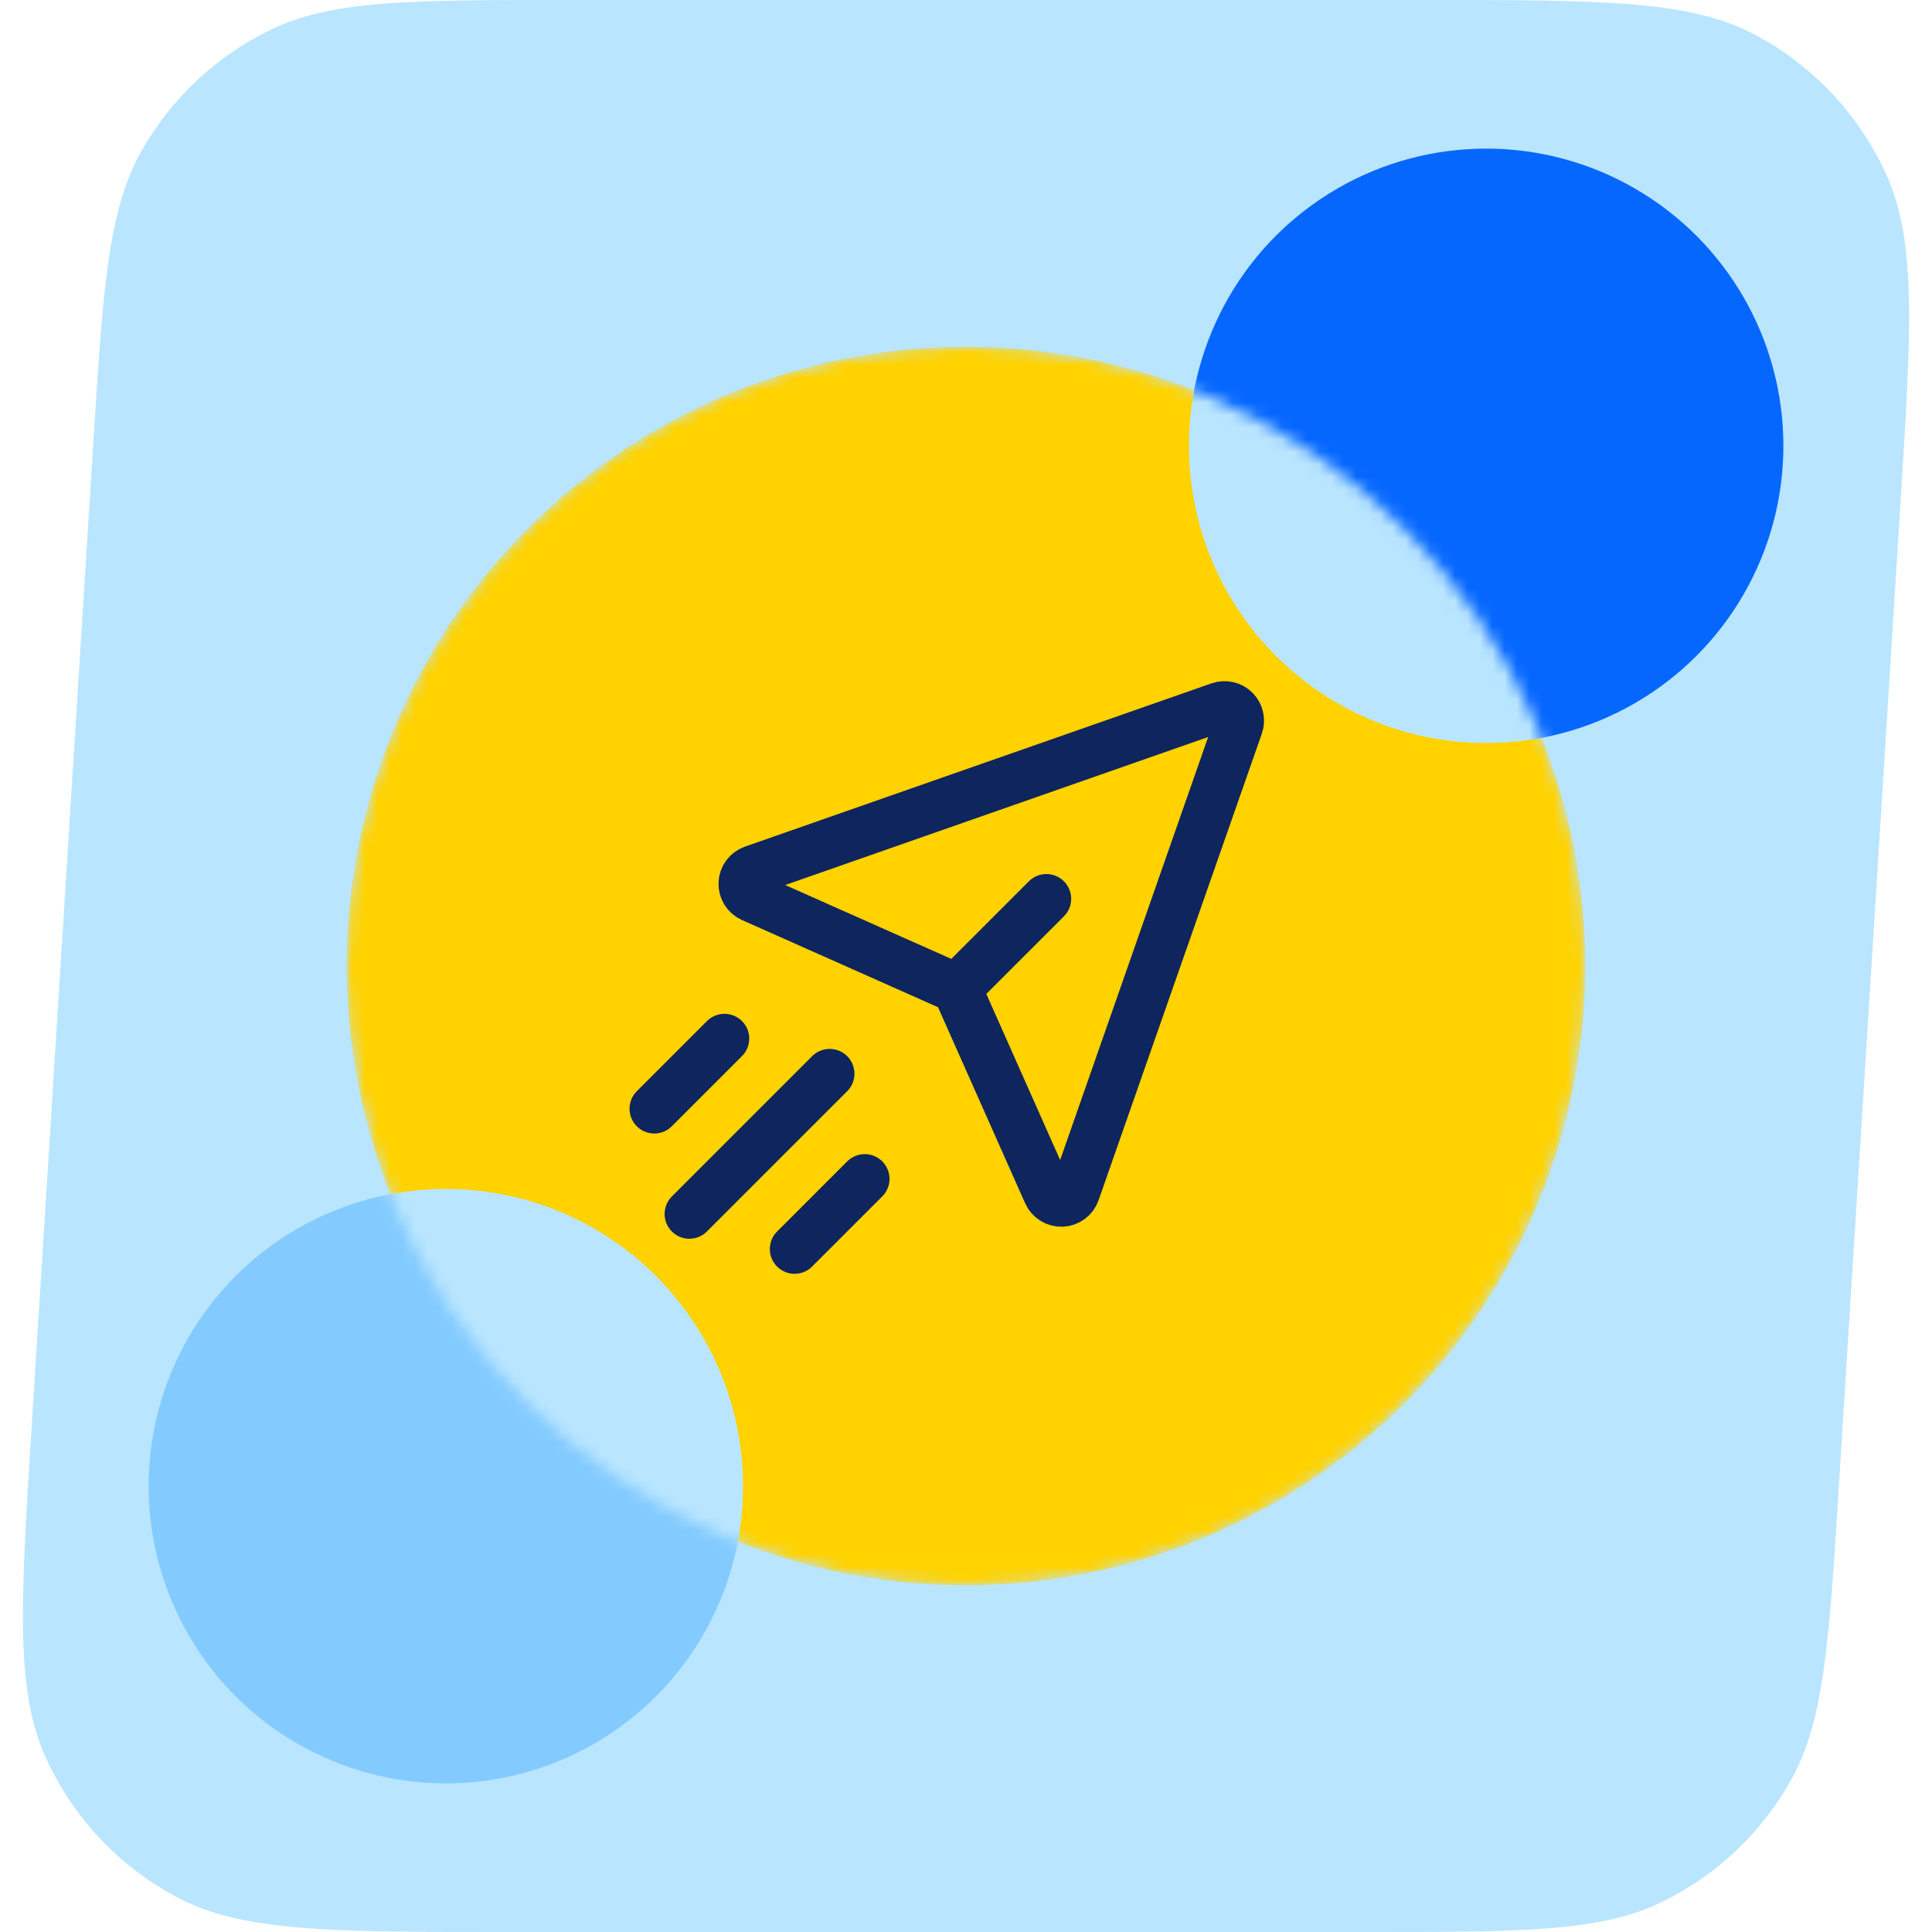 <svg width="156" height="156" viewBox="0 0 156 156" fill="none" xmlns="http://www.w3.org/2000/svg">
<path d="M7.52 35.998C8.314 23.323 8.711 16.986 11.432 12.178C13.828 7.946 17.452 4.541 21.826 2.415C26.794 0 33.145 0 45.844 0H115.118C129.339 0 136.45 0 141.744 2.824C146.398 5.306 150.104 9.252 152.29 14.051C154.777 19.512 154.333 26.608 153.443 40.802L148.48 120.002C147.686 132.677 147.289 139.014 144.568 143.822C142.172 148.054 138.548 151.459 134.174 153.585C129.206 156 122.856 156 110.155 156H40.882C26.661 156 19.55 156 14.256 153.176C9.602 150.694 5.896 146.748 3.71 141.949C1.223 136.488 1.667 129.391 2.557 115.198L7.52 35.998Z" fill="#B9E5FF"/>
<circle cx="120" cy="36" r="24" fill="#0667FF"/>
<circle cx="36" cy="120" r="24" fill="#83CBFF"/>
<mask id="mask0_2659_1616" style="mask-type:alpha" maskUnits="userSpaceOnUse" x="28" y="28" width="100" height="100">
<circle cx="78" cy="78" r="50" fill="white"/>
</mask>
<g mask="url(#mask0_2659_1616)">
<circle cx="78" cy="78" r="50" fill="#FFD200"/>
<circle cx="120" cy="36" r="24" fill="#B9E5FF"/>
<circle cx="36" cy="120" r="24" fill="#B9E5FF"/>
<path d="M84.492 72.574L77.816 79.25M98.485 57.065C98.696 56.992 98.924 56.98 99.141 57.031C99.359 57.081 99.558 57.191 99.716 57.349C99.874 57.507 99.984 57.707 100.034 57.924C100.084 58.142 100.071 58.37 99.998 58.581L86.815 96.256C86.736 96.481 86.592 96.677 86.4 96.819C86.208 96.961 85.978 97.042 85.74 97.052C85.501 97.061 85.265 96.999 85.063 96.873C84.86 96.747 84.7 96.563 84.603 96.345L77.44 80.229C77.319 79.961 77.105 79.746 76.837 79.626L60.721 72.46C60.503 72.363 60.32 72.203 60.194 72.001C60.069 71.798 60.007 71.563 60.017 71.325C60.026 71.087 60.107 70.858 60.248 70.666C60.39 70.474 60.585 70.33 60.81 70.25L98.485 57.065Z" stroke="#0E255D" stroke-width="4" stroke-linecap="round" stroke-linejoin="round"/>
<path d="M52.833 89.526L58.497 83.862" stroke="#0E255D" stroke-width="4" stroke-linecap="round"/>
<path d="M55.664 98.023L66.992 86.695" stroke="#0E255D" stroke-width="4" stroke-linecap="round"/>
<path d="M64.16 100.855L69.824 95.191" stroke="#0E255D" stroke-width="4" stroke-linecap="round"/>
</g>
</svg>
